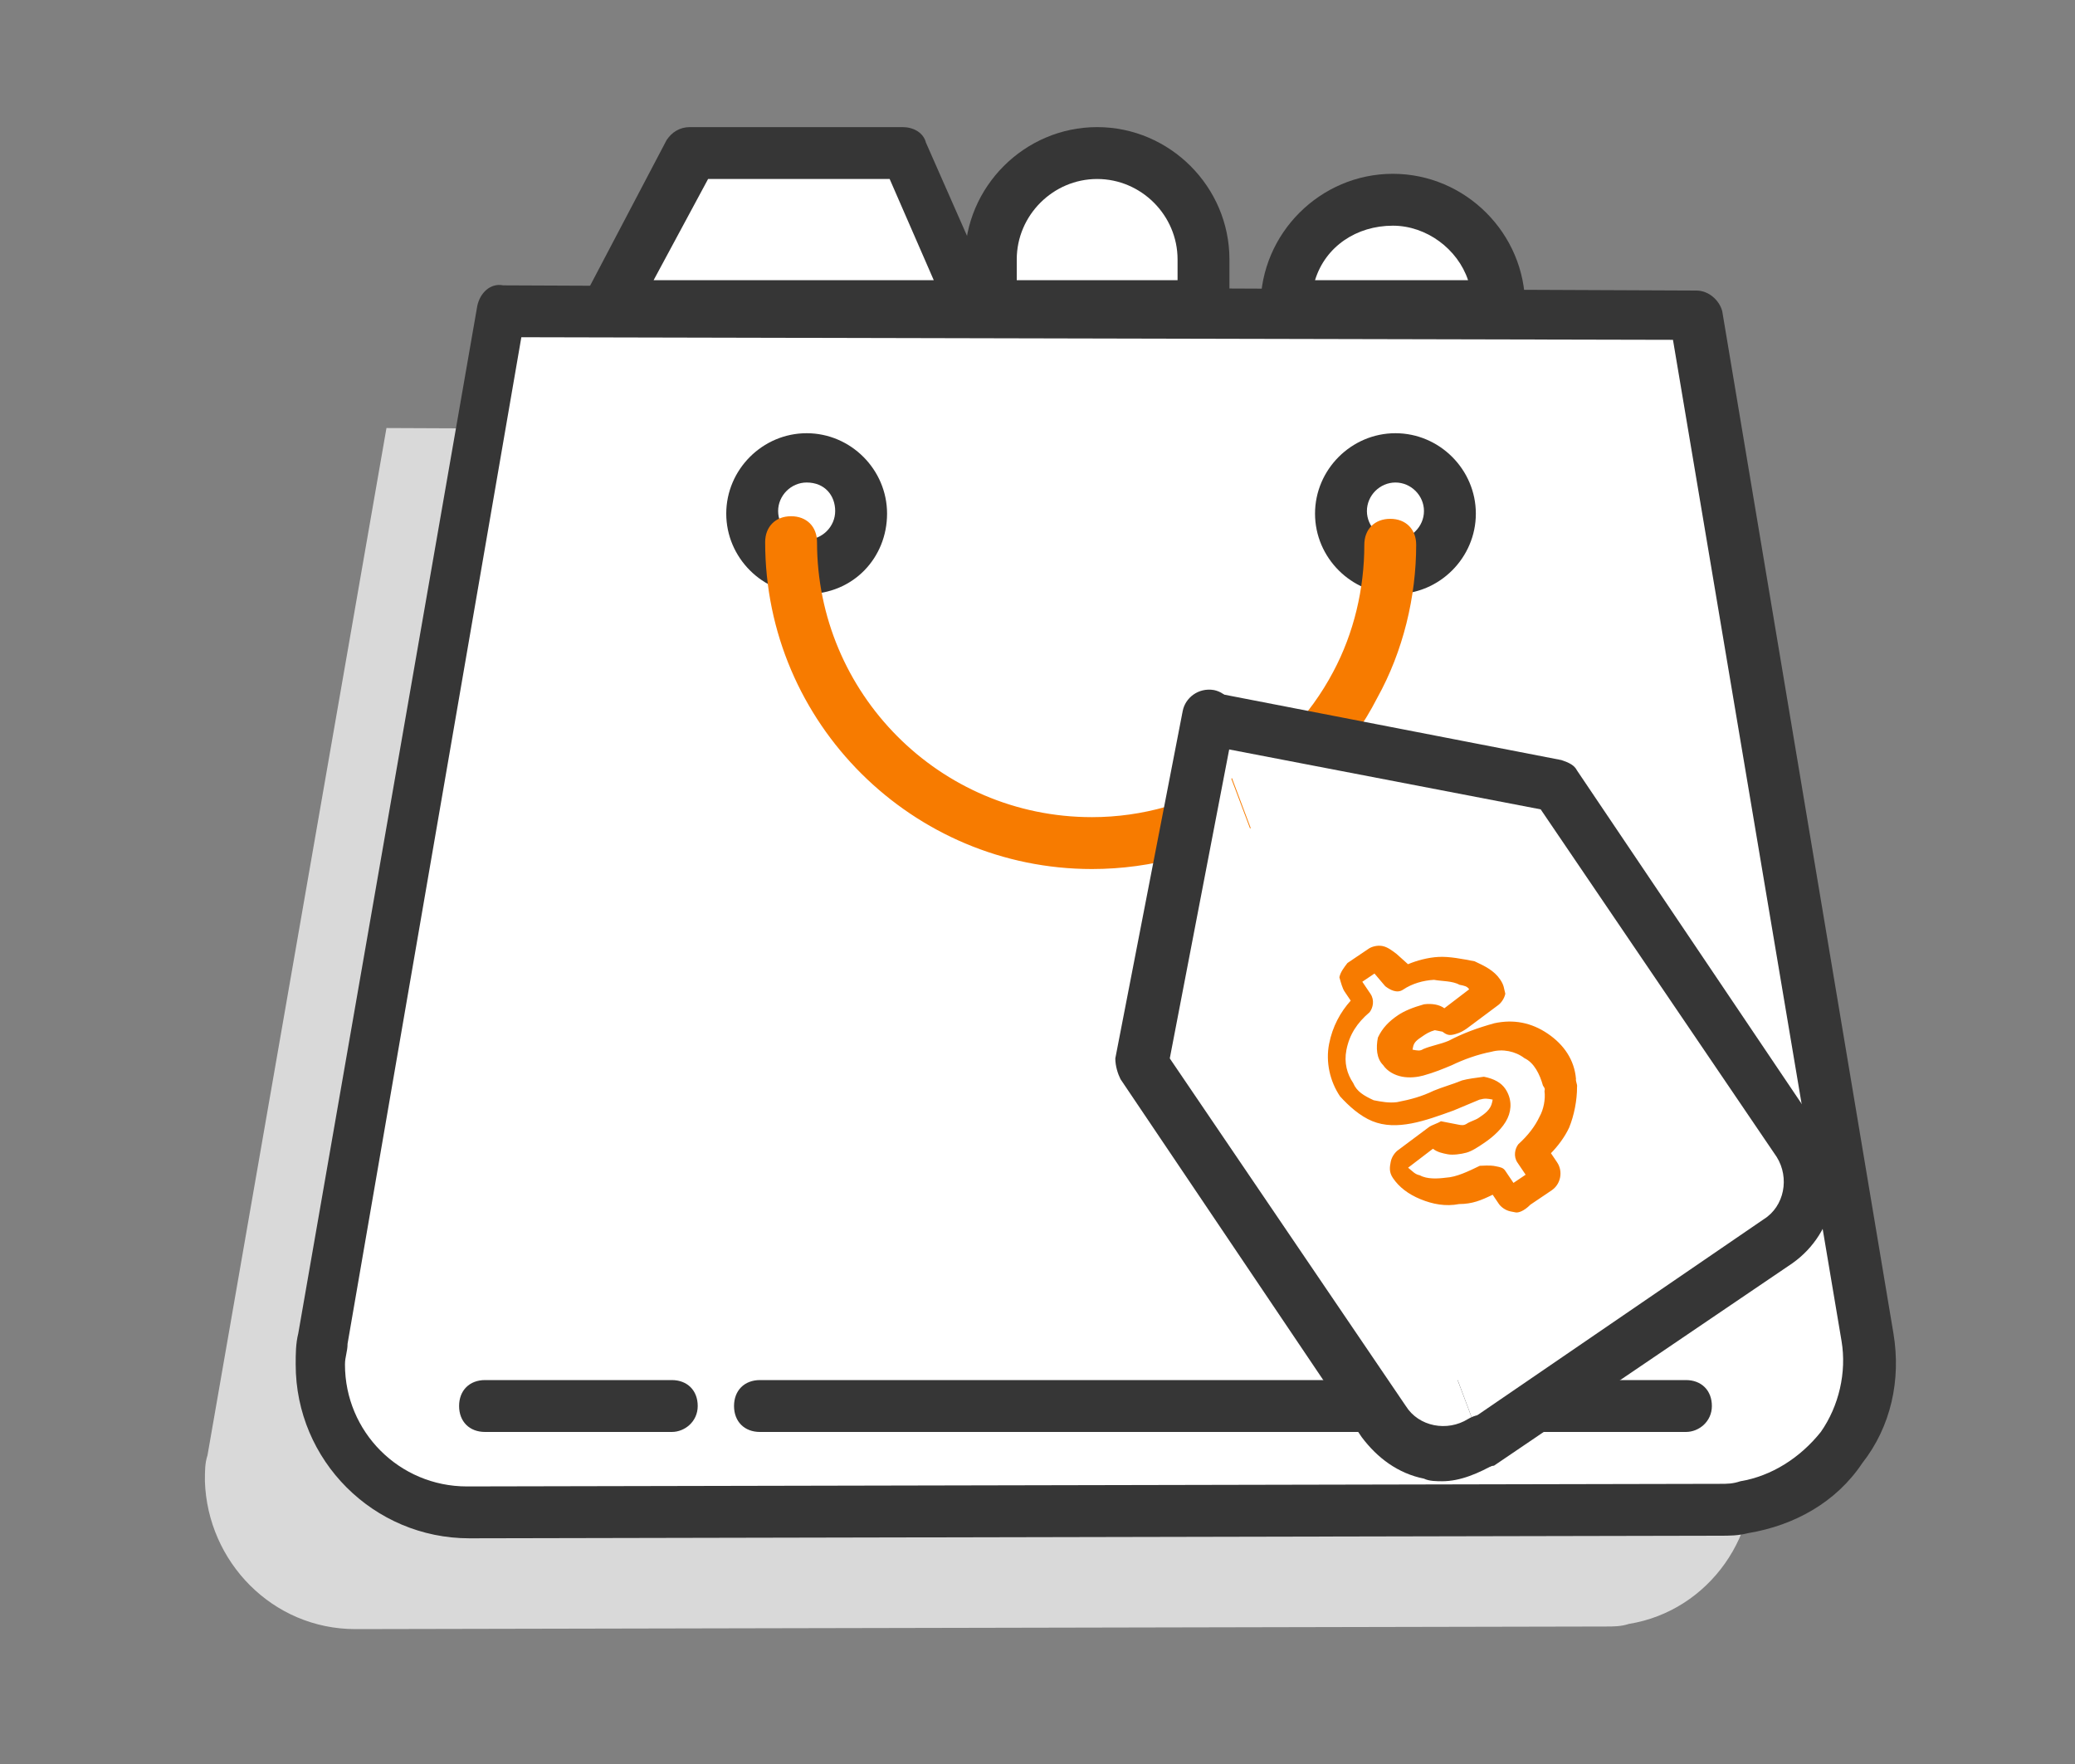 <?xml version="1.0" encoding="utf-8"?>
<!-- Generator: Adobe Illustrator 24.2.1, SVG Export Plug-In . SVG Version: 6.00 Build 0)  -->
<svg version="1.1" id="Capa_1" xmlns="http://www.w3.org/2000/svg" xmlns:xlink="http://www.w3.org/1999/xlink" x="0px" y="0px"
	 viewBox="0 0 80 68" style="enable-background:new 0 0 80 68;" xml:space="preserve">
<rect x="0" y="0" width="80" height="68" fill="#808080" stroke="none"/>
<style type="text/css">
	.st0{fill:#D9D9D9;}
	.st1{fill:#FFFFFF;}
	.st2{fill:#363636;}
	.st3{fill:#F77B00;}
</style>
<g id="Grupo_776" transform="translate(0 1)">
	<path id="Trazado_208" class="st0" d="M8,55.1l6.9-39.6l46,0.2L67.5,55c0.5,3.1-1.6,6.1-4.7,6.6c-0.3,0.1-0.6,0.1-0.9,0.1
		l-48.2,0.1c-3.2,0-5.7-2.6-5.8-5.7C7.9,55.7,7.9,55.4,8,55.1z"/>
	<g>
		<path id="Trazado_209_1_" class="st1" d="M12.4,50.6L19.3,11l46,0.2L72,50.6c0.5,3.1-1.6,6.1-4.7,6.6c-0.3,0.1-0.6,0.1-0.9,0.1
			l-48.2,0.1c-3.2,0-5.7-2.6-5.8-5.7C12.3,51.3,12.4,50.9,12.4,50.6z"/>
		<path class="st2" d="M18.1,58.3c-3.7,0-6.7-3-6.7-6.7c0-0.4,0-0.8,0.1-1.2l6.9-39.6c0.1-0.5,0.5-0.9,1-0.8l46,0.2
			c0.5,0,0.9,0.4,1,0.8L73,50.4c0.3,1.8-0.1,3.6-1.2,5c-1,1.5-2.6,2.4-4.4,2.7c-0.4,0.1-0.7,0.1-1.1,0.1L18.1,58.3
			C18.1,58.3,18.1,58.3,18.1,58.3z M20.1,12l-6.7,38.8v0c0,0.3-0.1,0.5-0.1,0.8c0,2.6,2.1,4.7,4.7,4.7c0,0,0,0,0,0l48.3-0.1
			c0.3,0,0.5,0,0.8-0.1c1.2-0.2,2.3-0.9,3.1-1.9c0.7-1,1-2.3,0.8-3.5l-6.5-38.6L20.1,12z M12.4,50.6L12.4,50.6L12.4,50.6z"/>
	</g>
	<g>
		<ellipse id="Elipse_24_1_" class="st1" cx="31.1" cy="18.7" rx="2.1" ry="2.1"/>
		<path class="st2" d="M31.1,21.9c-1.7,0-3.1-1.4-3.1-3.1s1.4-3.1,3.1-3.1c1.7,0,3.1,1.4,3.1,3.1S32.9,21.9,31.1,21.9z M31.1,17.6
			c-0.6,0-1.1,0.5-1.1,1.1s0.5,1.1,1.1,1.1s1.1-0.5,1.1-1.1S31.8,17.6,31.1,17.6z"/>
	</g>
	<g>
		<ellipse id="Elipse_25_1_" class="st1" cx="53.8" cy="18.7" rx="2.1" ry="2.1"/>
		<path class="st2" d="M53.8,21.9c-1.7,0-3.1-1.4-3.1-3.1s1.4-3.1,3.1-3.1s3.1,1.4,3.1,3.1S55.5,21.9,53.8,21.9z M53.8,17.6
			c-0.6,0-1.1,0.5-1.1,1.1s0.5,1.1,1.1,1.1s1.1-0.5,1.1-1.1S54.4,17.6,53.8,17.6z"/>
	</g>
	<path class="st2" d="M25.9,54.2h-7.2c-0.6,0-1-0.4-1-1s0.4-1,1-1h7.2c0.6,0,1,0.4,1,1S26.4,54.2,25.9,54.2z"/>
	<path class="st2" d="M65,54.2H29.3c-0.6,0-1-0.4-1-1s0.4-1,1-1H65c0.6,0,1,0.4,1,1S65.5,54.2,65,54.2z"/>
	<path class="st3" d="M42.1,32.5C42.1,32.5,42.1,32.5,42.1,32.5c-6.9,0-12.6-5.6-12.6-12.6c0-0.6,0.4-1,1-1s1,0.4,1,1
		c0,5.8,4.7,10.6,10.6,10.6c0,0,0,0,0,0c3.9,0,7.5-2.2,9.3-5.6c0.8-1.5,1.2-3.2,1.2-4.9c0-0.6,0.4-1,1-1h0c0.6,0,1,0.4,1,1
		c0,2-0.5,4.1-1.5,5.9C51,30,46.7,32.5,42.1,32.5z"/>
	<g>
		<path id="Trazado_211_1_" class="st1" d="M34.9,4.8h-8.2l-3.1,5.9h14L34.9,4.8z"/>
		<path class="st2" d="M37.5,11.8h-14c-0.4,0-0.7-0.2-0.9-0.5c-0.2-0.3-0.2-0.7,0-1l3.1-5.9c0.2-0.3,0.5-0.5,0.9-0.5h8.2
			c0.4,0,0.8,0.2,0.9,0.6l2.6,5.9c0.1,0.3,0.1,0.7-0.1,1C38.2,11.6,37.9,11.8,37.5,11.8z M25.2,9.8H36l-1.7-3.9h-7L25.2,9.8z"/>
	</g>
	<g>
		<path id="Rectángulo_146_1_" class="st1" d="M42.3,4.8L42.3,4.8c2.3,0,4.1,1.8,4.1,4.1v1.8l0,0h-8.2l0,0V9
			C38.2,6.7,40,4.8,42.3,4.8C42.3,4.8,42.3,4.8,42.3,4.8z"/>
		<path class="st2" d="M46.4,11.8h-8.2c-0.6,0-1-0.4-1-1V9c0-2.8,2.3-5.1,5.1-5.1l0,0c2.8,0,5.1,2.3,5.1,5.1v1.8
			C47.4,11.3,47,11.8,46.4,11.8z M39.2,9.8h6.2V9c0-1.7-1.4-3.1-3.1-3.1c-1.7,0-3.1,1.4-3.1,3.1V9.8z"/>
	</g>
	<g>
		<path id="Rectángulo_147_1_" class="st1" d="M53.7,6.7L53.7,6.7c2.3,0,4.1,1.8,4.1,4.1l0,0l0,0h-8.2l0,0l0,0
			C49.5,8.5,51.4,6.7,53.7,6.7C53.7,6.7,53.7,6.7,53.7,6.7z"/>
		<path class="st2" d="M57.8,11.8h-8.2c-0.6,0-1-0.4-1-1c0-2.8,2.3-5.1,5.1-5.1l0,0c2.8,0,5.1,2.3,5.1,5.1
			C58.8,11.3,58.3,11.8,57.8,11.8z M50.7,9.8h5.9c-0.4-1.2-1.6-2.1-2.9-2.1C52.3,7.7,51.1,8.5,50.7,9.8z"/>
	</g>
</g>
<g>
	<path id="Trazado_940_1_" class="st1" d="M46.6,27.6L60,30.2L69.3,44c0.8,1.3,0.5,2.9-0.7,3.8l-11.5,7.8"/>
	<path class="st2" d="M57.1,56.6c-0.3,0-0.6-0.2-0.8-0.4c-0.3-0.5-0.2-1.1,0.3-1.4L68,47c0.8-0.5,1-1.6,0.5-2.4l-9.1-13.4l-13-2.5
		c-0.5-0.1-0.9-0.6-0.8-1.2c0.1-0.5,0.6-0.9,1.2-0.8l13.4,2.6c0.3,0.1,0.5,0.2,0.6,0.4l9.3,13.8c1.1,1.7,0.7,4-1,5.2l-11.5,7.8
		C57.5,56.5,57.3,56.6,57.1,56.6z"/>
</g>
<g>
	<path id="Trazado_941_1_" class="st1" d="M57.1,55.6c-1.3,0.8-3,0.5-3.8-0.7c0,0,0,0,0,0l0,0L44,41.1l2.6-13.4"/>
	<path class="st2" d="M55.6,57.1c-0.2,0-0.5,0-0.7-0.1c-1-0.2-1.8-0.8-2.4-1.6l-9.3-13.8c-0.1-0.2-0.2-0.5-0.2-0.8l2.6-13.4
		c0.1-0.5,0.6-0.9,1.2-0.8c0.5,0.1,0.9,0.6,0.8,1.2l-2.5,13l9.1,13.4c0.5,0.8,1.6,1,2.4,0.5c0.5-0.3,1.1-0.2,1.4,0.3
		c0.3,0.5,0.2,1.1-0.3,1.4C57,56.8,56.3,57.1,55.6,57.1z"/>
</g>
<g id="Grupo_2199" transform="translate(33.386 24.142) rotate(11)">
	<path class="st3" d="M28.9,17.4c0,0-0.1,0-0.2,0c-0.2,0-0.4-0.1-0.5-0.2l-0.3-0.3c-0.4,0.3-0.7,0.5-1.2,0.6c-0.5,0.2-1,0.2-1.5,0.1
		c-0.5-0.1-0.9-0.3-1.2-0.6c-0.2-0.2-0.2-0.4-0.2-0.6c0-0.2,0.1-0.4,0.2-0.5l1-1.1c0.1-0.1,0.3-0.2,0.4-0.3c0.2,0,0.3,0,0.4,0
		c0.2,0,0.2,0,0.3,0c0.1,0,0.2,0,0.3-0.1c0.1-0.1,0.3-0.2,0.4-0.3c0.2-0.2,0.4-0.4,0.4-0.7c0,0,0-0.1,0-0.1c-0.2,0-0.3,0-0.5,0.1
		c-0.3,0.2-0.6,0.4-0.9,0.6c-0.5,0.3-1,0.6-1.5,0.8c-0.5,0.2-1,0.3-1.5,0.2c-0.5-0.1-1-0.4-1.4-0.7c-0.5-0.5-0.8-1.2-0.8-1.9
		c0-0.7,0.2-1.3,0.5-1.8l-0.3-0.3c-0.1-0.1-0.2-0.3-0.3-0.5c0-0.2,0.1-0.4,0.2-0.6l0.7-0.7c0.1-0.1,0.3-0.2,0.5-0.2
		c0.2,0,0.4,0.1,0.6,0.2L23,8.8c0.3-0.2,0.7-0.4,1.1-0.5c0.4-0.1,0.9-0.1,1.4-0.1c0.4,0.1,0.8,0.2,1.1,0.5c0.2,0.2,0.2,0.3,0.3,0.5
		c0,0.2-0.1,0.4-0.2,0.5l-1,1.1c-0.1,0.1-0.2,0.2-0.4,0.3c-0.2,0.1-0.3,0.1-0.5,0c0,0-0.1,0-0.1,0c-0.1,0-0.2,0-0.2,0
		c-0.2,0.1-0.3,0.2-0.4,0.3c-0.2,0.2-0.3,0.3-0.3,0.5c0,0,0,0.1,0,0.1c0.2,0,0.3,0,0.4-0.1c0.3-0.2,0.6-0.3,0.9-0.5
		c0.5-0.4,1-0.7,1.6-1c0.7-0.3,1.4-0.3,2.1,0c0.7,0.3,1.2,0.8,1.4,1.5c0,0.1,0.1,0.2,0.1,0.3c0.1,0.5,0.1,1.1,0,1.6
		c-0.1,0.4-0.3,0.8-0.5,1.1l0.3,0.3c0.3,0.3,0.3,0.8,0,1.1l-0.7,0.7C29.2,17.3,29,17.4,28.9,17.4z M28.9,16.5L28.9,16.5
		C28.9,16.5,28.9,16.5,28.9,16.5z M27.8,15.8c0.2,0,0.3,0,0.4,0.1l0.4,0.4l0.4-0.4l-0.4-0.4c-0.2-0.2-0.2-0.5-0.1-0.7
		c0.3-0.4,0.5-0.8,0.6-1.2c0.1-0.3,0.1-0.7,0-1c0-0.1,0-0.1-0.1-0.2c-0.2-0.4-0.5-0.8-0.9-0.9c-0.4-0.2-0.9-0.2-1.3,0
		c-0.5,0.2-1,0.5-1.4,0.8c-0.3,0.2-0.6,0.4-1,0.6c-0.2,0.1-0.5,0.2-0.8,0.2c-0.3,0-0.6-0.1-0.8-0.3c-0.3-0.2-0.4-0.6-0.4-1
		c0.1-0.4,0.3-0.7,0.6-1c0.2-0.2,0.5-0.4,0.9-0.6c0.3-0.1,0.6-0.1,0.8,0l0.8-0.9c-0.1-0.1-0.2-0.1-0.4-0.1c-0.3-0.1-0.7,0-1,0
		c-0.4,0.1-0.8,0.3-1.1,0.6c-0.2,0.2-0.5,0.1-0.7,0l-0.5-0.4l-0.4,0.4l0.4,0.4c0.2,0.2,0.2,0.5,0.1,0.7c-0.4,0.5-0.6,1-0.6,1.6
		c0,0.5,0.2,0.9,0.5,1.2c0.2,0.3,0.5,0.4,0.9,0.5c0.3,0,0.6,0,0.9-0.1c0.5-0.2,0.9-0.4,1.3-0.7c0.3-0.2,0.7-0.4,1-0.6
		c0.2-0.1,0.5-0.2,0.8-0.3c0.4,0,0.7,0.1,0.9,0.3c0.3,0.3,0.4,0.7,0.3,1.1c-0.1,0.4-0.4,0.8-0.7,1.1c-0.2,0.2-0.4,0.4-0.6,0.5
		c-0.2,0.1-0.5,0.2-0.7,0.2c-0.2,0-0.4,0-0.6-0.1l-0.8,0.9c0.2,0.1,0.3,0.2,0.5,0.2c0.3,0.1,0.7,0,1-0.1c0.4-0.1,0.8-0.4,1.2-0.7
		C27.6,15.8,27.7,15.8,27.8,15.8z M24.7,16.7L24.7,16.7C24.7,16.7,24.7,16.7,24.7,16.7z M25.9,9.2C25.9,9.2,25.9,9.2,25.9,9.2
		L25.9,9.2z M21.6,9.7L21.6,9.7C21.6,9.7,21.6,9.7,21.6,9.7z M22.3,9.3L22.3,9.3C22.3,9.3,22.3,9.3,22.3,9.3z M22,9.3
		C22,9.3,22,9.3,22,9.3L22,9.3z"/>
</g>
</svg>
